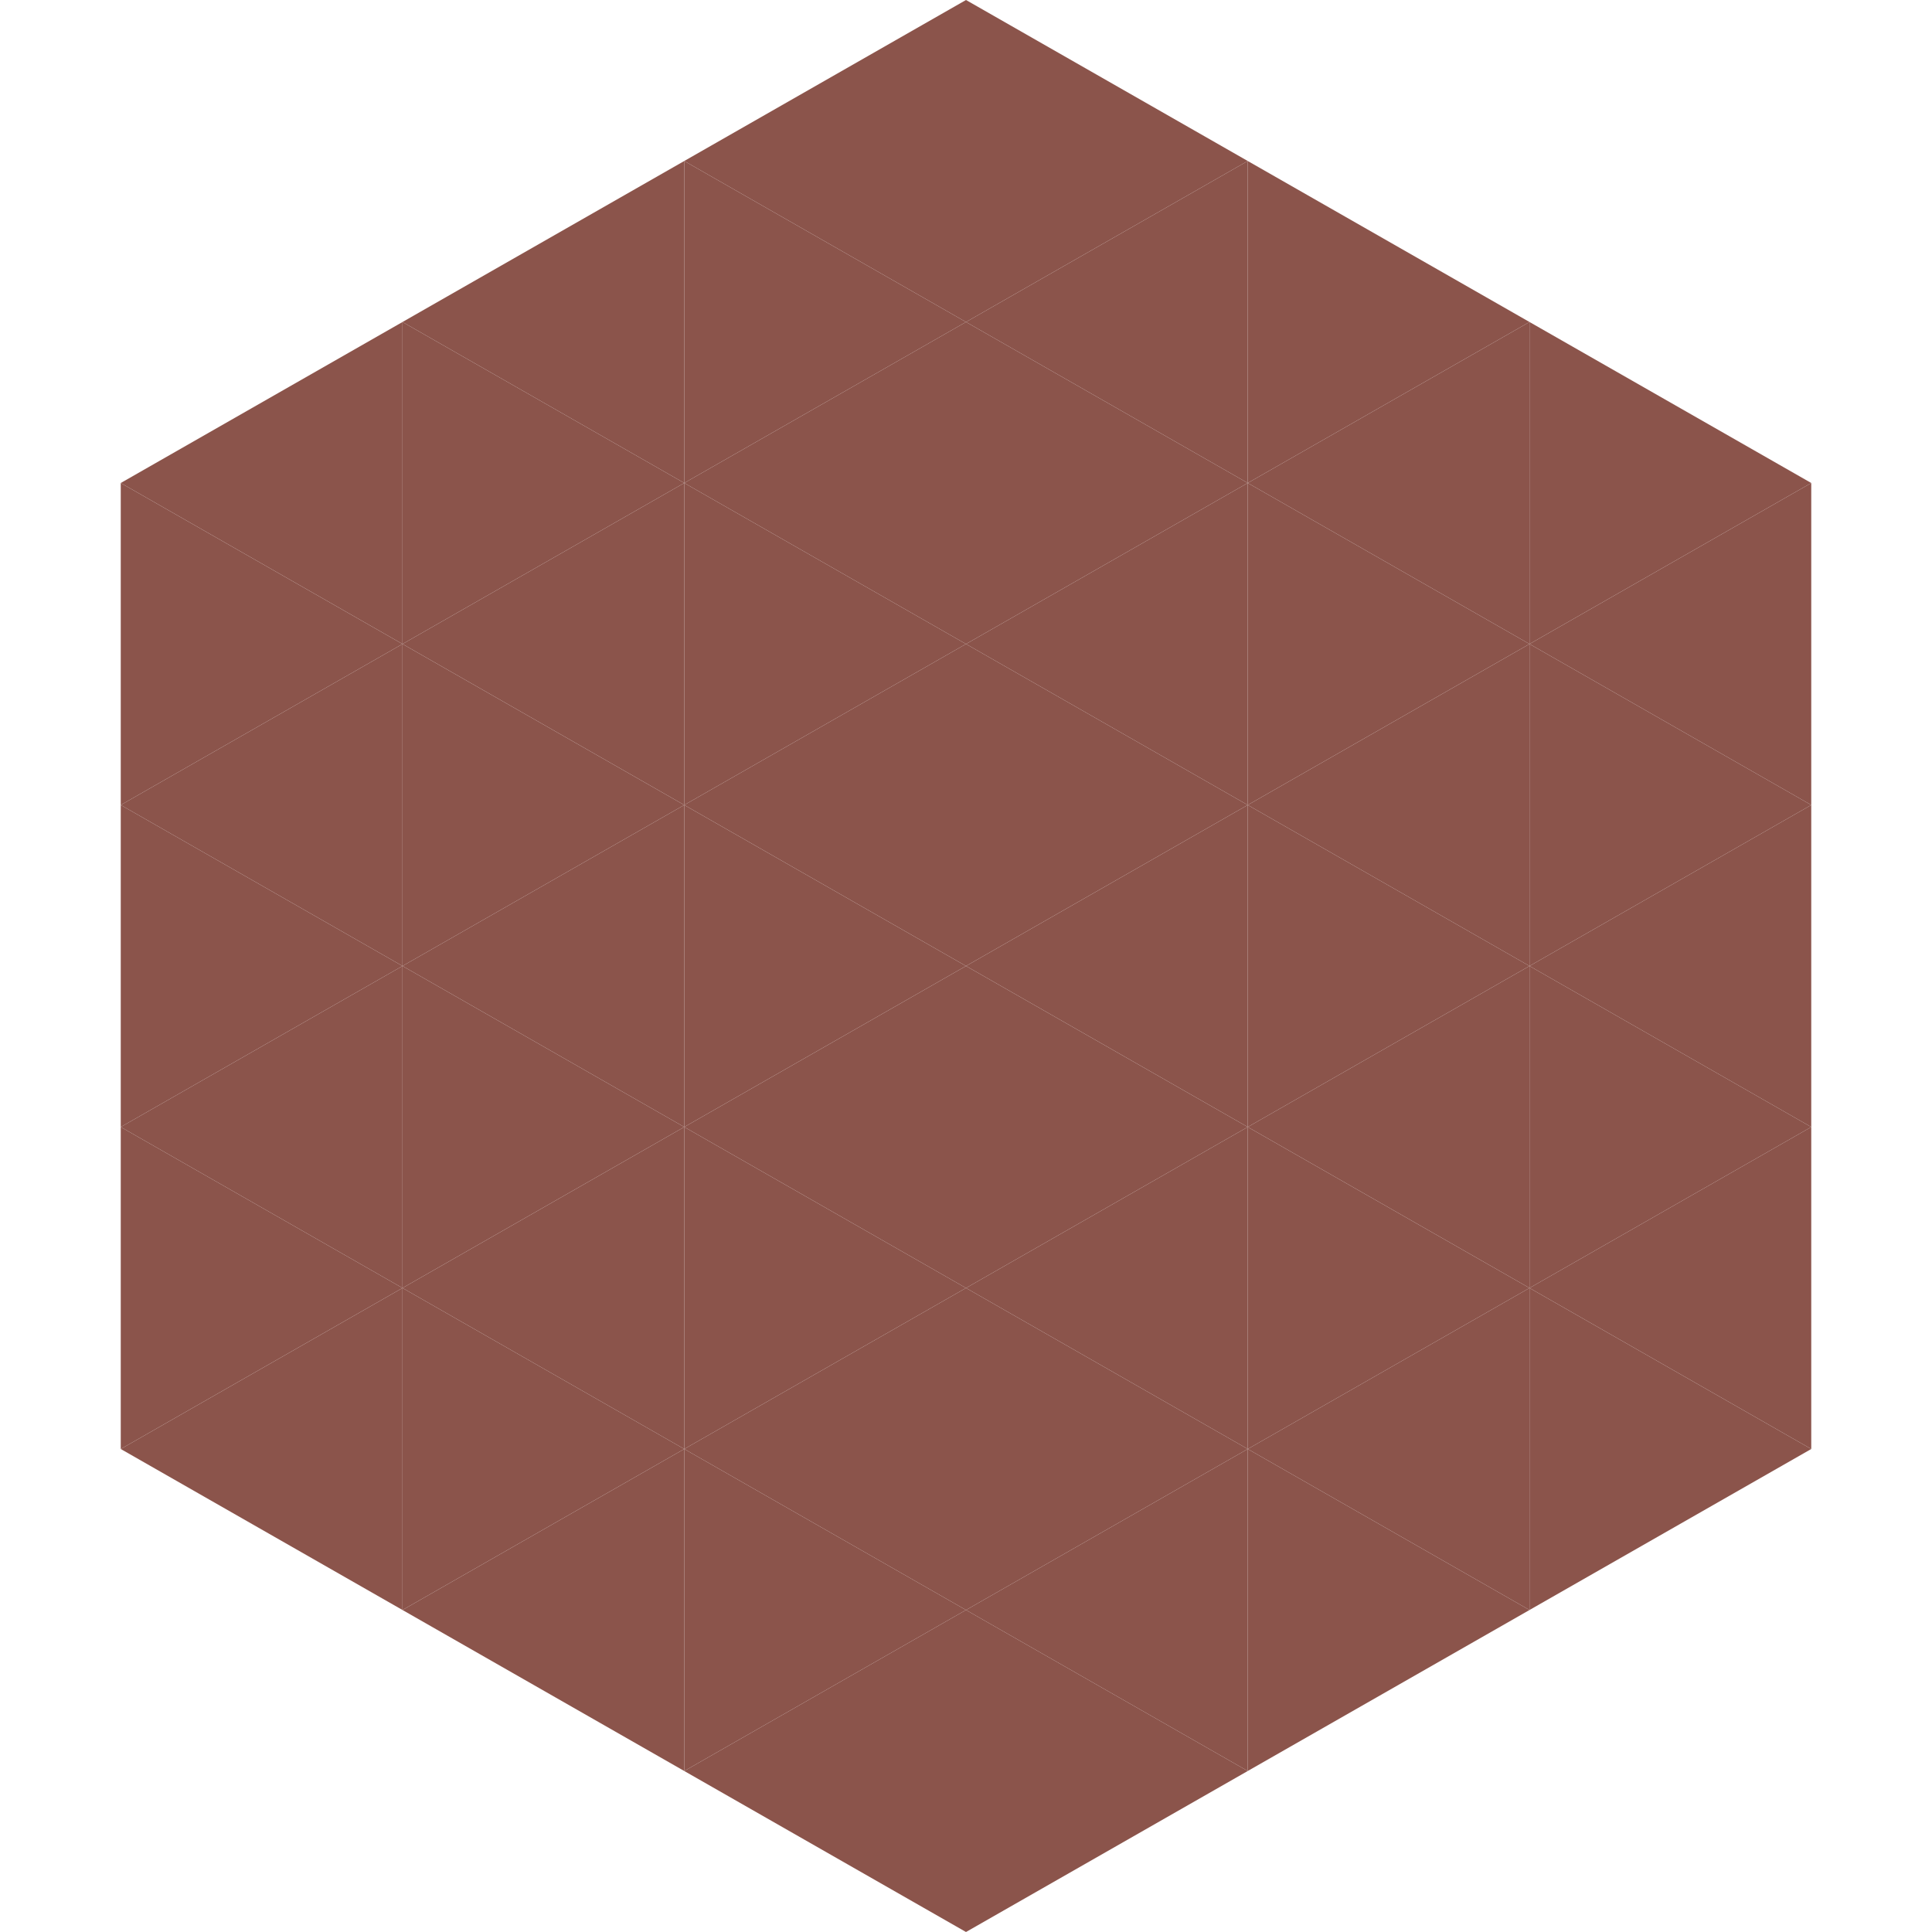 <?xml version="1.0"?>
<!-- Generated by SVGo -->
<svg width="240" height="240"
     xmlns="http://www.w3.org/2000/svg"
     xmlns:xlink="http://www.w3.org/1999/xlink">
<polygon points="50,40 15,60 50,80" style="fill:rgb(139,84,75)" />
<polygon points="190,40 225,60 190,80" style="fill:rgb(139,84,75)" />
<polygon points="15,60 50,80 15,100" style="fill:rgb(139,84,75)" />
<polygon points="225,60 190,80 225,100" style="fill:rgb(139,84,75)" />
<polygon points="50,80 15,100 50,120" style="fill:rgb(139,84,75)" />
<polygon points="190,80 225,100 190,120" style="fill:rgb(139,84,75)" />
<polygon points="15,100 50,120 15,140" style="fill:rgb(139,84,75)" />
<polygon points="225,100 190,120 225,140" style="fill:rgb(139,84,75)" />
<polygon points="50,120 15,140 50,160" style="fill:rgb(139,84,75)" />
<polygon points="190,120 225,140 190,160" style="fill:rgb(139,84,75)" />
<polygon points="15,140 50,160 15,180" style="fill:rgb(139,84,75)" />
<polygon points="225,140 190,160 225,180" style="fill:rgb(139,84,75)" />
<polygon points="50,160 15,180 50,200" style="fill:rgb(139,84,75)" />
<polygon points="190,160 225,180 190,200" style="fill:rgb(139,84,75)" />
<polygon points="15,180 50,200 15,220" style="fill:rgb(255,255,255); fill-opacity:0" />
<polygon points="225,180 190,200 225,220" style="fill:rgb(255,255,255); fill-opacity:0" />
<polygon points="50,0 85,20 50,40" style="fill:rgb(255,255,255); fill-opacity:0" />
<polygon points="190,0 155,20 190,40" style="fill:rgb(255,255,255); fill-opacity:0" />
<polygon points="85,20 50,40 85,60" style="fill:rgb(139,84,75)" />
<polygon points="155,20 190,40 155,60" style="fill:rgb(139,84,75)" />
<polygon points="50,40 85,60 50,80" style="fill:rgb(139,84,75)" />
<polygon points="190,40 155,60 190,80" style="fill:rgb(139,84,75)" />
<polygon points="85,60 50,80 85,100" style="fill:rgb(139,84,75)" />
<polygon points="155,60 190,80 155,100" style="fill:rgb(139,84,75)" />
<polygon points="50,80 85,100 50,120" style="fill:rgb(139,84,75)" />
<polygon points="190,80 155,100 190,120" style="fill:rgb(139,84,75)" />
<polygon points="85,100 50,120 85,140" style="fill:rgb(139,84,75)" />
<polygon points="155,100 190,120 155,140" style="fill:rgb(139,84,75)" />
<polygon points="50,120 85,140 50,160" style="fill:rgb(139,84,75)" />
<polygon points="190,120 155,140 190,160" style="fill:rgb(139,84,75)" />
<polygon points="85,140 50,160 85,180" style="fill:rgb(139,84,75)" />
<polygon points="155,140 190,160 155,180" style="fill:rgb(139,84,75)" />
<polygon points="50,160 85,180 50,200" style="fill:rgb(139,84,75)" />
<polygon points="190,160 155,180 190,200" style="fill:rgb(139,84,75)" />
<polygon points="85,180 50,200 85,220" style="fill:rgb(139,84,75)" />
<polygon points="155,180 190,200 155,220" style="fill:rgb(139,84,75)" />
<polygon points="120,0 85,20 120,40" style="fill:rgb(139,84,75)" />
<polygon points="120,0 155,20 120,40" style="fill:rgb(139,84,75)" />
<polygon points="85,20 120,40 85,60" style="fill:rgb(139,84,75)" />
<polygon points="155,20 120,40 155,60" style="fill:rgb(139,84,75)" />
<polygon points="120,40 85,60 120,80" style="fill:rgb(139,84,75)" />
<polygon points="120,40 155,60 120,80" style="fill:rgb(139,84,75)" />
<polygon points="85,60 120,80 85,100" style="fill:rgb(139,84,75)" />
<polygon points="155,60 120,80 155,100" style="fill:rgb(139,84,75)" />
<polygon points="120,80 85,100 120,120" style="fill:rgb(139,84,75)" />
<polygon points="120,80 155,100 120,120" style="fill:rgb(139,84,75)" />
<polygon points="85,100 120,120 85,140" style="fill:rgb(139,84,75)" />
<polygon points="155,100 120,120 155,140" style="fill:rgb(139,84,75)" />
<polygon points="120,120 85,140 120,160" style="fill:rgb(139,84,75)" />
<polygon points="120,120 155,140 120,160" style="fill:rgb(139,84,75)" />
<polygon points="85,140 120,160 85,180" style="fill:rgb(139,84,75)" />
<polygon points="155,140 120,160 155,180" style="fill:rgb(139,84,75)" />
<polygon points="120,160 85,180 120,200" style="fill:rgb(139,84,75)" />
<polygon points="120,160 155,180 120,200" style="fill:rgb(139,84,75)" />
<polygon points="85,180 120,200 85,220" style="fill:rgb(139,84,75)" />
<polygon points="155,180 120,200 155,220" style="fill:rgb(139,84,75)" />
<polygon points="120,200 85,220 120,240" style="fill:rgb(139,84,75)" />
<polygon points="120,200 155,220 120,240" style="fill:rgb(139,84,75)" />
<polygon points="85,220 120,240 85,260" style="fill:rgb(255,255,255); fill-opacity:0" />
<polygon points="155,220 120,240 155,260" style="fill:rgb(255,255,255); fill-opacity:0" />
</svg>
